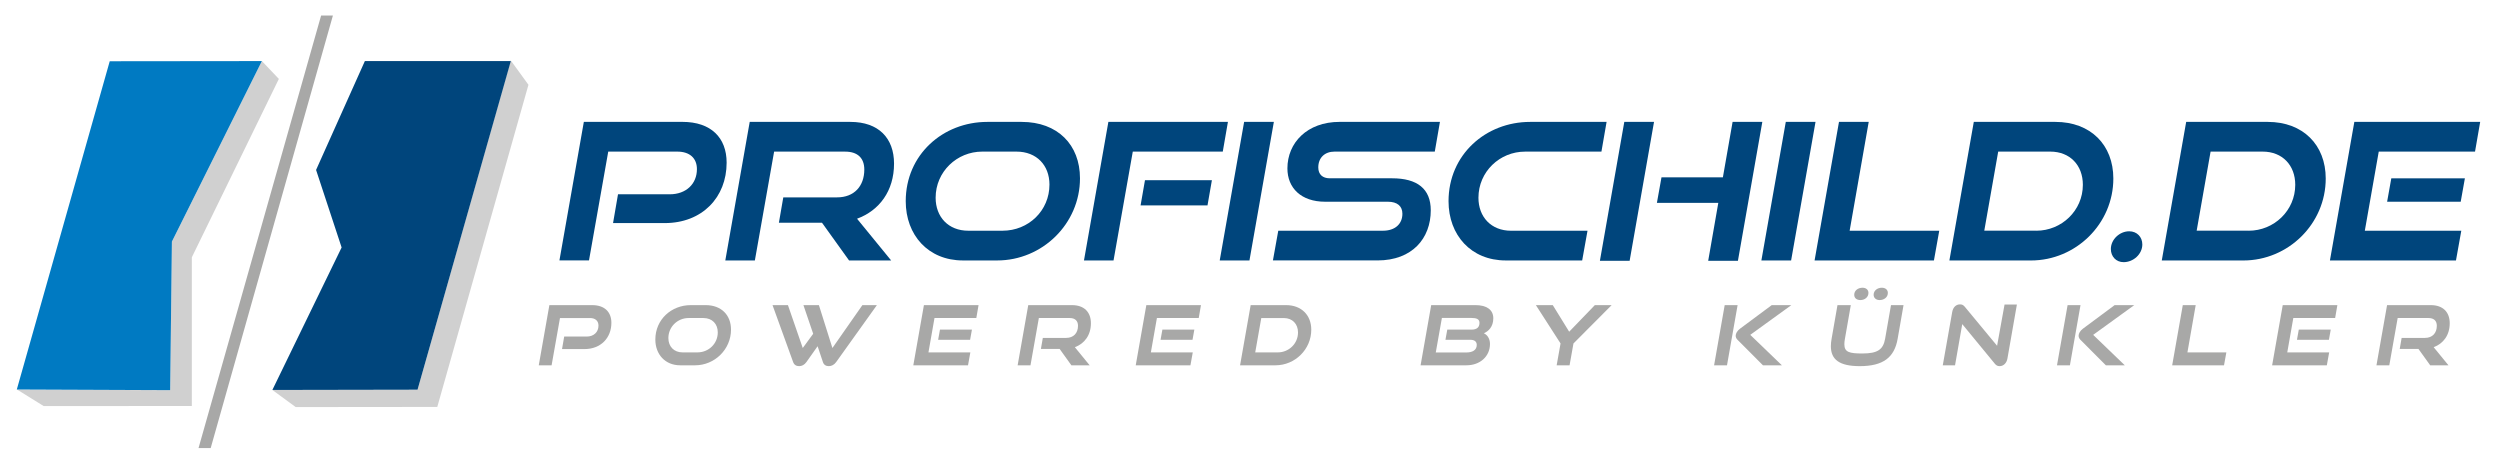 <?xml version="1.0" encoding="UTF-8"?><svg id="Ebene_1" xmlns="http://www.w3.org/2000/svg" viewBox="0 0 1009.02 183.27"><defs><style>.cls-1{fill:#00457c;}.cls-2{fill:#007ac2;}.cls-3{fill:#d0d0d0;}.cls-4{fill:#a8a8a7;}</style></defs><polygon class="cls-4" points="129.6 6.28 80.13 180.83 85.04 180.83 134.36 6.28 129.6 6.28 129.6 6.28"/><polygon class="cls-3" points="119.35 164.3 176.49 164.24 213.29 34.22 206.1 24.33 168.52 157.28 109.95 157.41 119.35 164.3 119.35 164.3"/><polygon class="cls-3" points="77.43 103.84 112.55 31.85 105.72 24.67 69.38 97.51 69.38 97.56 68.68 157.47 6.97 157.28 17.62 163.89 77.42 163.87 77.43 103.84 77.43 103.84"/><polygon class="cls-2" points="44.29 24.72 6.78 157.21 68.68 157.47 69.38 97.51 105.7 24.65 44.29 24.72 44.29 24.72"/><polygon class="cls-1" points="168.52 157.28 109.93 157.39 137.88 99.88 127.57 68.59 147.26 24.66 206.16 24.66 168.52 157.28"/><path class="cls-1" d="m247.43,90.04l2-11.62h20.85c6.69,0,11-4.23,11-10.15,0-4.38-2.85-7.08-7.93-7.08h-27.86l-7.77,43.92h-11.93l9.85-55.92h39.78c11.54,0,17.85,6.38,17.85,16.46,0,14-9.85,24.39-25.01,24.39h-20.85Z"/><path class="cls-1" d="m342.69,105.12l-10.93-15.23h-17.39l1.77-10.23h21.7c6.93,0,11-4.54,11-11.23,0-4.69-2.77-7.23-7.7-7.23h-28.7l-7.77,43.92h-11.93l9.85-55.92h40.63c11.39,0,17.62,6.54,17.62,16.85,0,11-5.92,18.92-14.93,22.23l13.77,16.85h-17.01Z"/><path class="cls-1" d="m388.64,105.12c-14,0-23.08-10.23-23.08-23.92,0-18.77,15-32,32.93-32h13.85c14.54,0,23.55,9.23,23.55,22.77,0,18.38-15.24,33.15-33.4,33.15h-13.85Zm16-12c10.47,0,18.93-8.08,18.93-18.62,0-7.77-5.16-13.31-13.31-13.31h-13.85c-10.16,0-18.78,8.08-18.78,18.62,0,7.77,5.16,13.31,13.16,13.31h13.85Z"/><path class="cls-1" d="m437.5,105.12l9.85-55.92h48.25l-2.08,12h-36.32l-7.77,43.92h-11.93Zm22.85-22.23l1.77-10.15h27.01l-1.77,10.15h-27.01Z"/><path class="cls-1" d="m492.29,105.12l9.85-55.92h12l-9.85,55.92h-12Z"/><path class="cls-1" d="m513.76,105.12l2.16-12h42.25c4.85,0,7.85-2.69,7.85-6.85,0-3.08-2.08-4.85-5.85-4.85h-25.32c-9.7,0-15.24-5.54-15.24-13.46,0-10.31,7.93-18.77,21.08-18.77h40.48l-2.08,12h-40.48c-3.92,0-6.54,2.46-6.54,6.38,0,2.85,1.77,4.39,4.62,4.39h25.16c10.16,0,15.62,4.23,15.62,12.92,0,11.31-7.46,20.23-21.47,20.23h-42.25Z"/><path class="cls-1" d="m607.72,105.12c-14,0-23.08-10.23-23.08-23.92,0-18.77,15-32,32.93-32h30.86l-2.08,12h-30.86c-10.16,0-18.78,8.08-18.78,18.62,0,7.77,5.16,13.31,13.16,13.31h30.86l-2.15,12h-30.86Z"/><path class="cls-1" d="m645.73,105.27l9.85-56.08h12l-9.85,56.08h-12Zm43.71,0l4.08-23.39h-24.78l1.85-10.31h24.78l3.92-22.38h12l-9.85,56.08h-12Z"/><path class="cls-1" d="m710.91,105.12l9.85-55.92h12l-9.85,55.92h-12Z"/><path class="cls-1" d="m732.38,105.12l9.85-55.92h12l-7.7,43.92h36.17l-2.15,12h-48.17Z"/><path class="cls-1" d="m786.79,105.12l9.85-55.92h32.93c14.24,0,23.39,9.31,23.39,22.85,0,18.31-15.16,33.08-33.24,33.08h-32.93Zm35.09-12c10.16,0,18.78-8.08,18.78-18.54,0-7.85-5.16-13.39-13.16-13.39h-21.01l-5.62,31.92h21.01Z"/><path class="cls-1" d="m857.12,105.81c-3.08,0-5.16-2.31-5.16-5.31,0-3.85,3.54-7.15,7.39-7.15,3.16,0,5.31,2.31,5.31,5.31,0,3.92-3.62,7.15-7.54,7.15Z"/><path class="cls-1" d="m872.51,105.12l9.85-55.92h32.93c14.24,0,23.39,9.31,23.39,22.85,0,18.31-15.16,33.08-33.24,33.08h-32.93Zm35.09-12c10.16,0,18.78-8.08,18.78-18.54,0-7.85-5.16-13.39-13.16-13.39h-21.01l-5.62,31.92h21.01Z"/><path class="cls-1" d="m940.38,105.12l9.85-55.92h50.79l-2.08,12h-38.86l-5.62,31.92h38.94l-2.15,12h-50.86Zm23.08-23.69l1.69-9.46h29.7l-1.69,9.46h-29.7Z"/><path class="cls-4" d="m226.84,140.89l.87-5.05h9.06c2.91,0,4.78-1.84,4.78-4.41,0-1.9-1.24-3.07-3.44-3.07h-12.1l-3.38,19.08h-5.18l4.28-24.29h17.28c5.01,0,7.75,2.77,7.75,7.15,0,6.08-4.28,10.59-10.86,10.59h-9.06Z"/><path class="cls-4" d="m274.53,147.44c-6.08,0-10.03-4.44-10.03-10.39,0-8.15,6.52-13.9,14.3-13.9h6.01c6.32,0,10.23,4.01,10.23,9.89,0,7.99-6.62,14.4-14.5,14.4h-6.01Zm6.95-5.21c4.54,0,8.22-3.51,8.22-8.09,0-3.38-2.24-5.78-5.78-5.78h-6.01c-4.41,0-8.15,3.51-8.15,8.09,0,3.38,2.24,5.78,5.71,5.78h6.01Z"/><path class="cls-4" d="m329.98,139.76l-4.51,6.38c-.8,1.14-1.87,1.64-2.94,1.64-1.14,0-2-.53-2.41-1.64l-8.32-22.99h6.22l5.98,17.31,4.21-5.75-3.94-11.56h6.25l5.45,17.31,12.1-17.31h5.85l-16.44,22.99c-.8,1.1-1.87,1.64-2.97,1.64s-2-.5-2.37-1.64l-2.14-6.38Z"/><path class="cls-4" d="m368.62,147.44l4.28-24.29h22.05l-.9,5.21h-16.88l-2.44,13.87h16.91l-.94,5.21h-22.09Zm10.02-10.29l.74-4.11h12.9l-.74,4.11h-12.9Z"/><path class="cls-4" d="m432.42,147.44l-4.75-6.62h-7.55l.77-4.44h9.42c3.01,0,4.78-1.97,4.78-4.88,0-2.04-1.2-3.14-3.34-3.14h-12.46l-3.38,19.08h-5.18l4.28-24.29h17.64c4.95,0,7.65,2.84,7.65,7.32,0,4.78-2.57,8.22-6.48,9.66l5.98,7.32h-7.38Z"/><path class="cls-4" d="m458.39,147.44l4.28-24.29h22.05l-.9,5.21h-16.88l-2.44,13.87h16.91l-.94,5.21h-22.09Zm10.02-10.29l.74-4.11h12.9l-.74,4.11h-12.9Z"/><path class="cls-4" d="m500.5,147.44l4.28-24.29h14.3c6.18,0,10.16,4.04,10.16,9.92,0,7.95-6.58,14.37-14.44,14.37h-14.3Zm15.24-5.21c4.41,0,8.15-3.51,8.15-8.05,0-3.41-2.24-5.81-5.71-5.81h-9.12l-2.44,13.87h9.12Z"/><path class="cls-4" d="m573.36,147.44l4.28-24.29h17.88c4.41,0,7.19,1.8,7.19,5.31s-2.04,5.28-3.81,6.05c1.44.67,2.47,2.24,2.47,4.31,0,5.05-4.04,8.62-9.49,8.62h-18.51Zm10.03-10.29l.74-4.11h9.76c2.27,0,3.24-1,3.24-2.77,0-1.47-1.2-1.94-3.21-1.94h-11.96l-2.47,13.93h12.36c2.47,0,4.18-.97,4.18-3.04,0-1.3-.87-2.07-2.51-2.07h-10.12Z"/><path class="cls-4" d="m628.28,147.44l1.57-8.82-9.96-15.47h6.82l6.62,10.73,10.36-10.73h6.78l-15.41,15.47-1.57,8.82h-5.21Z"/><path class="cls-4" d="m691.82,147.44l4.28-24.29h5.21l-4.28,24.29h-5.21Zm19.72,0l-10.26-10.29c-.57-.57-.74-1.14-.74-1.67,0-.87.63-2,1.77-2.84l12.77-9.49h7.92l-16.58,12,12.77,12.3h-7.65Z"/><path class="cls-4" d="m763.2,123.15h5.08l-2.37,13.57c-1.3,7.52-5.78,11.06-15.3,11.06-8.15,0-11.66-2.61-11.66-8.05,0-.94.1-1.9.3-3.01l2.37-13.57h5.38l-2.37,13.57c-.17.87-.23,1.6-.23,2.24,0,3.21,2.07,3.71,7.29,3.71,6.22,0,8.39-1.64,9.16-5.95l2.37-13.57Zm-12.35-2.04c-1.47,0-2.47-.81-2.47-2.13,0-1.71,1.52-2.85,3.37-2.85,1.38,0,2.37.81,2.37,2.09,0,1.75-1.52,2.89-3.27,2.89Zm7.78,0c-1.38,0-2.42-.81-2.42-2.13,0-1.75,1.57-2.85,3.32-2.85,1.42,0,2.42.81,2.42,2.09,0,1.75-1.52,2.89-3.32,2.89Z"/><path class="cls-4" d="m791.98,130.8l-2.91,16.64h-4.95l3.81-21.52c.33-1.9,1.54-3.07,3.14-3.07.77,0,1.34.23,1.94.97l13.03,15.74,3.01-16.64h4.98l-3.81,21.75c-.33,1.94-1.64,3.11-3.17,3.11-.8,0-1.37-.3-1.94-1l-13.13-15.97Z"/><path class="cls-4" d="m830.22,147.44l4.28-24.29h5.21l-4.28,24.29h-5.21Zm19.72,0l-10.26-10.29c-.57-.57-.74-1.14-.74-1.67,0-.87.63-2,1.77-2.84l12.77-9.49h7.92l-16.58,12,12.77,12.3h-7.65Z"/><path class="cls-4" d="m876.71,147.44l4.28-24.29h5.21l-3.34,19.08h15.71l-.94,5.21h-20.92Z"/><path class="cls-4" d="m917.05,147.44l4.28-24.29h22.05l-.9,5.21h-16.88l-2.44,13.87h16.91l-.94,5.21h-22.09Zm10.02-10.29l.74-4.11h12.9l-.74,4.11h-12.9Z"/><path class="cls-4" d="m980.85,147.44l-4.75-6.62h-7.55l.77-4.44h9.42c3.01,0,4.78-1.97,4.78-4.88,0-2.04-1.2-3.14-3.34-3.14h-12.46l-3.38,19.08h-5.18l4.28-24.29h17.64c4.95,0,7.65,2.84,7.65,7.32,0,4.78-2.57,8.22-6.48,9.66l5.98,7.32h-7.38Z"/></svg>